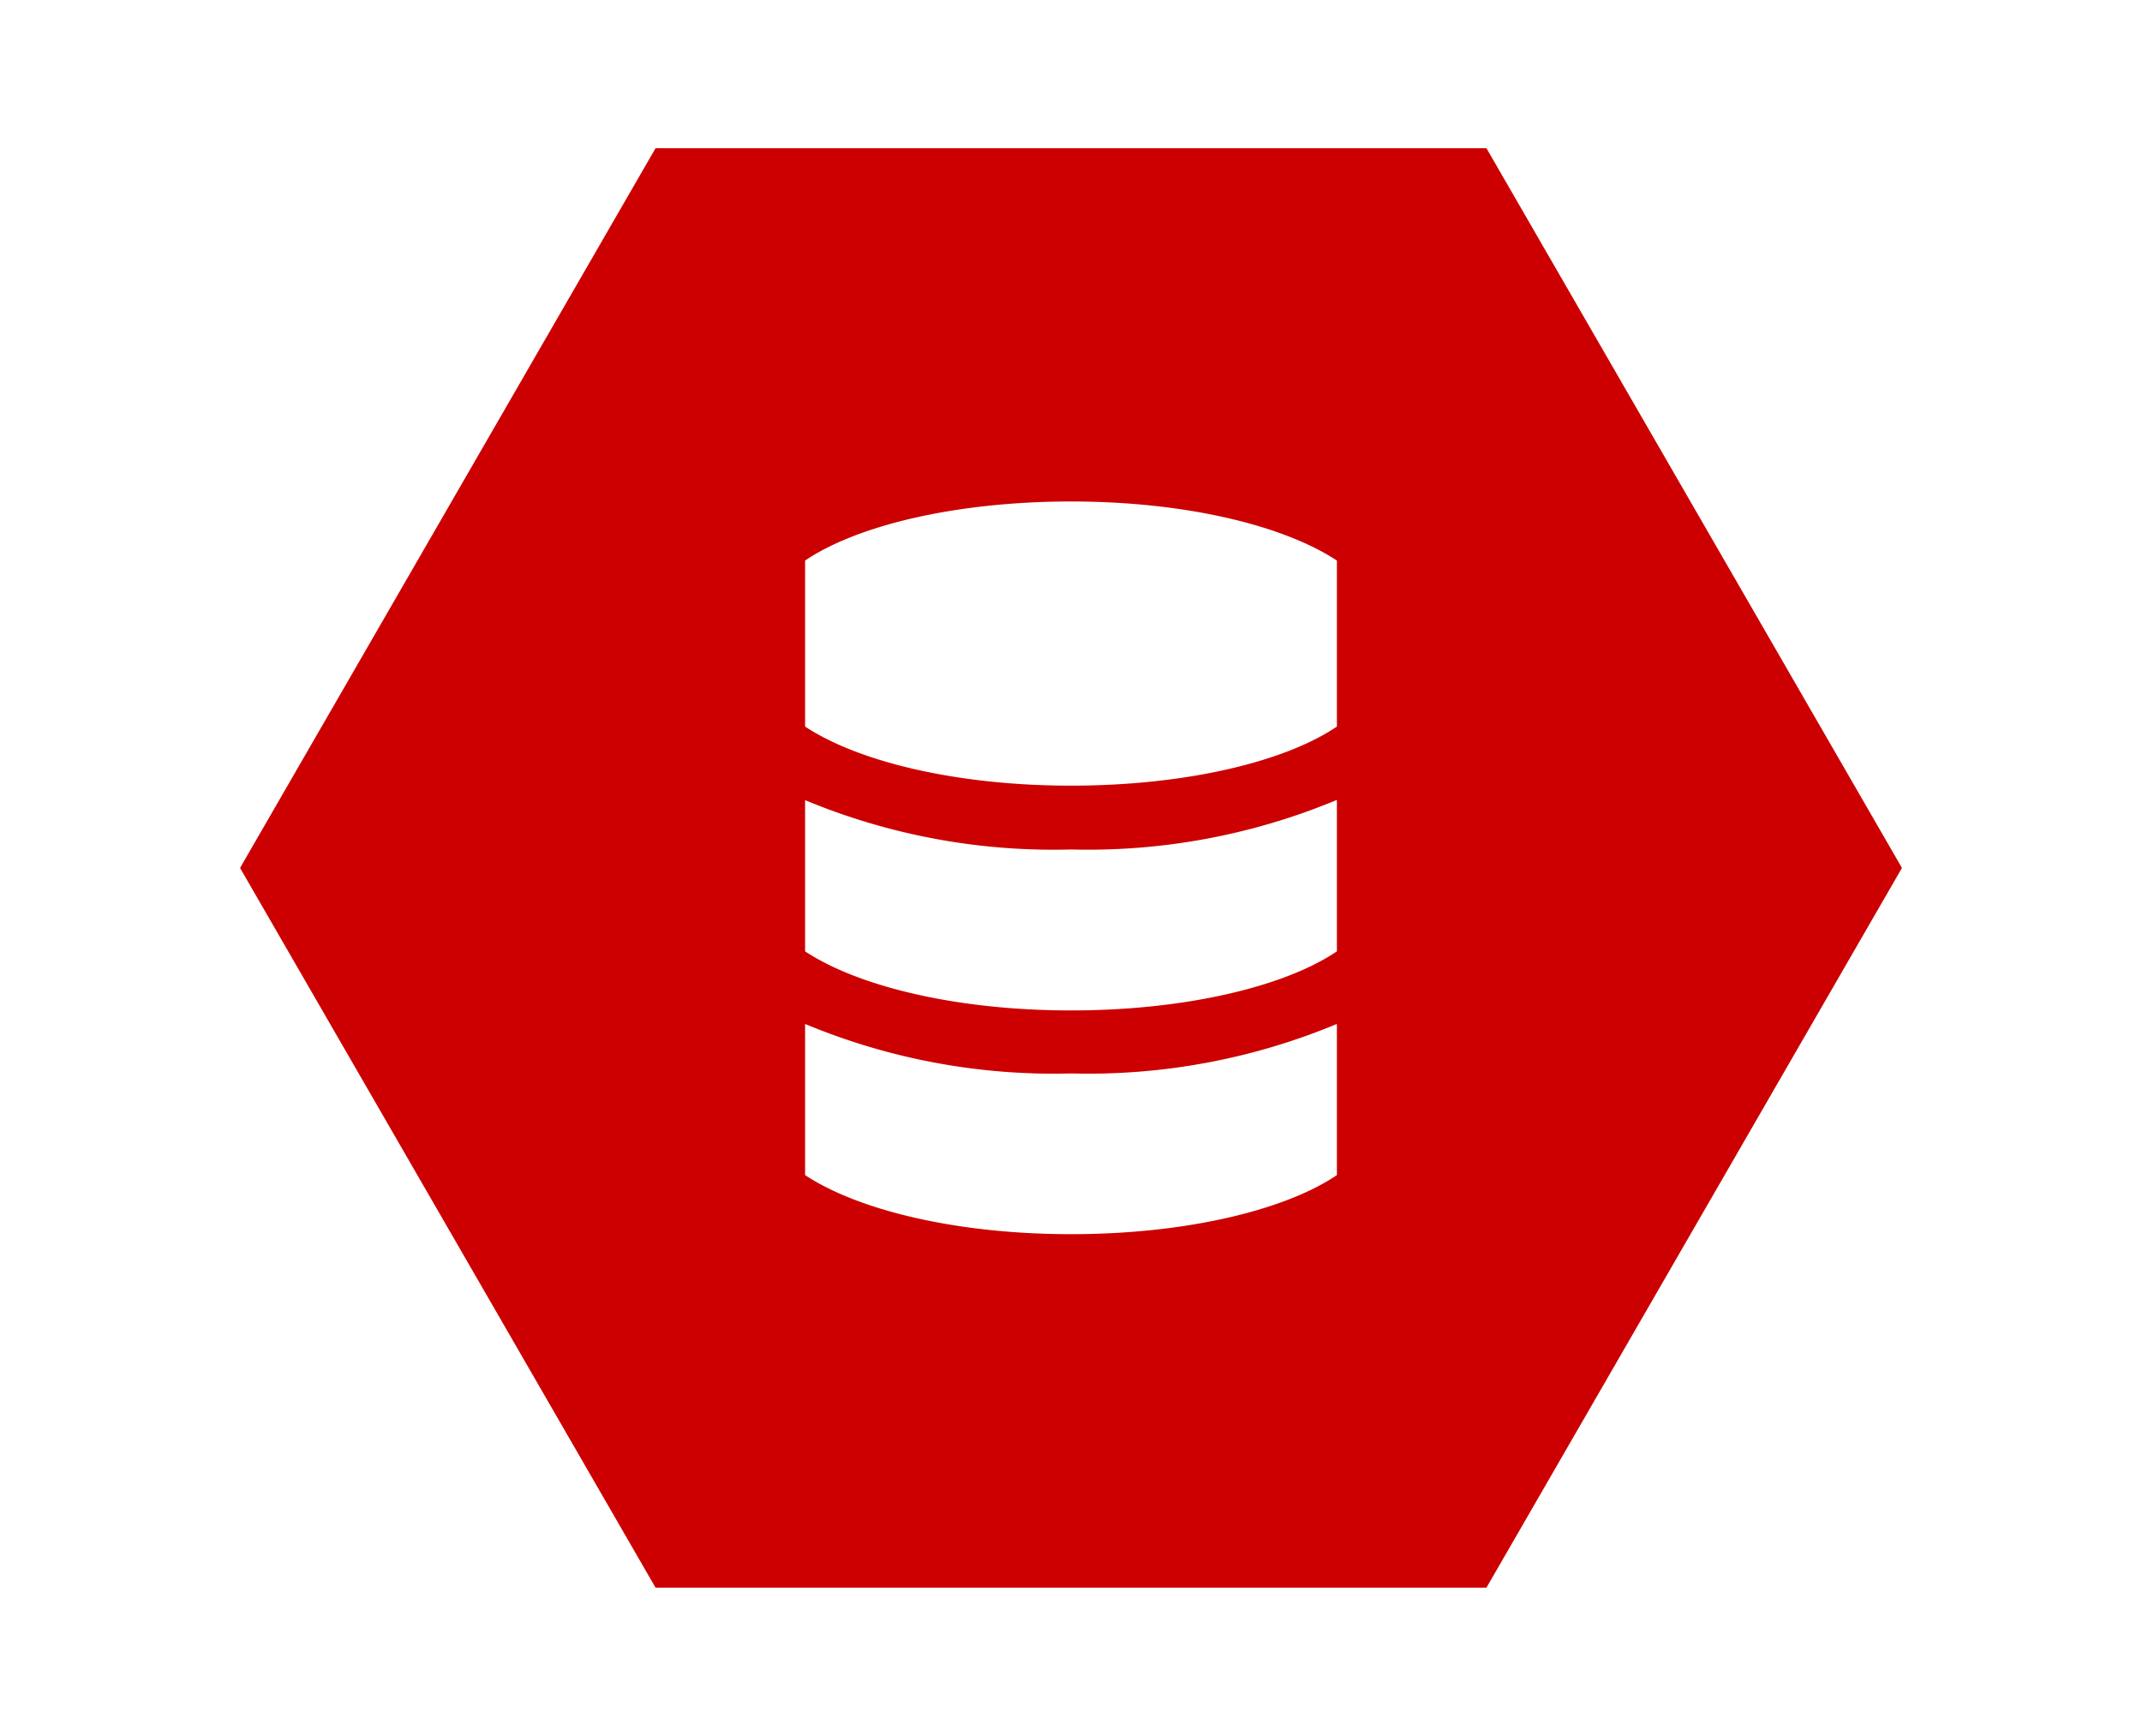 <svg xmlns="http://www.w3.org/2000/svg" width="290" height="235" viewBox="0 0 290 235"><defs><style>.cls-1{fill:#c00;}</style></defs><title>standardize</title><path class="cls-1" d="M201.25 20.07h-112.5l-56.25 97.43 56.25 97.43h112.5l56.25-97.43zm-20.25 139.01c-7 4.74-20.43 8-36 8s-28.85-3.27-36-8v-20.46a87.44 87.44 0 0 0 36 6.7 87.57 87.57 0 0 0 36-6.7zm0-30.29c-7 4.74-20.43 8-36 8s-28.85-3.27-36-8v-20.47a87.45 87.45 0 0 0 36 6.68 87.58 87.58 0 0 0 36-6.71zm0-30.43c-7 4.75-20.43 8-36 8s-28.85-3.27-36-8v-22.47c7-4.75 20.42-8 36-8s28.84 3.27 36 8z"/></svg>
